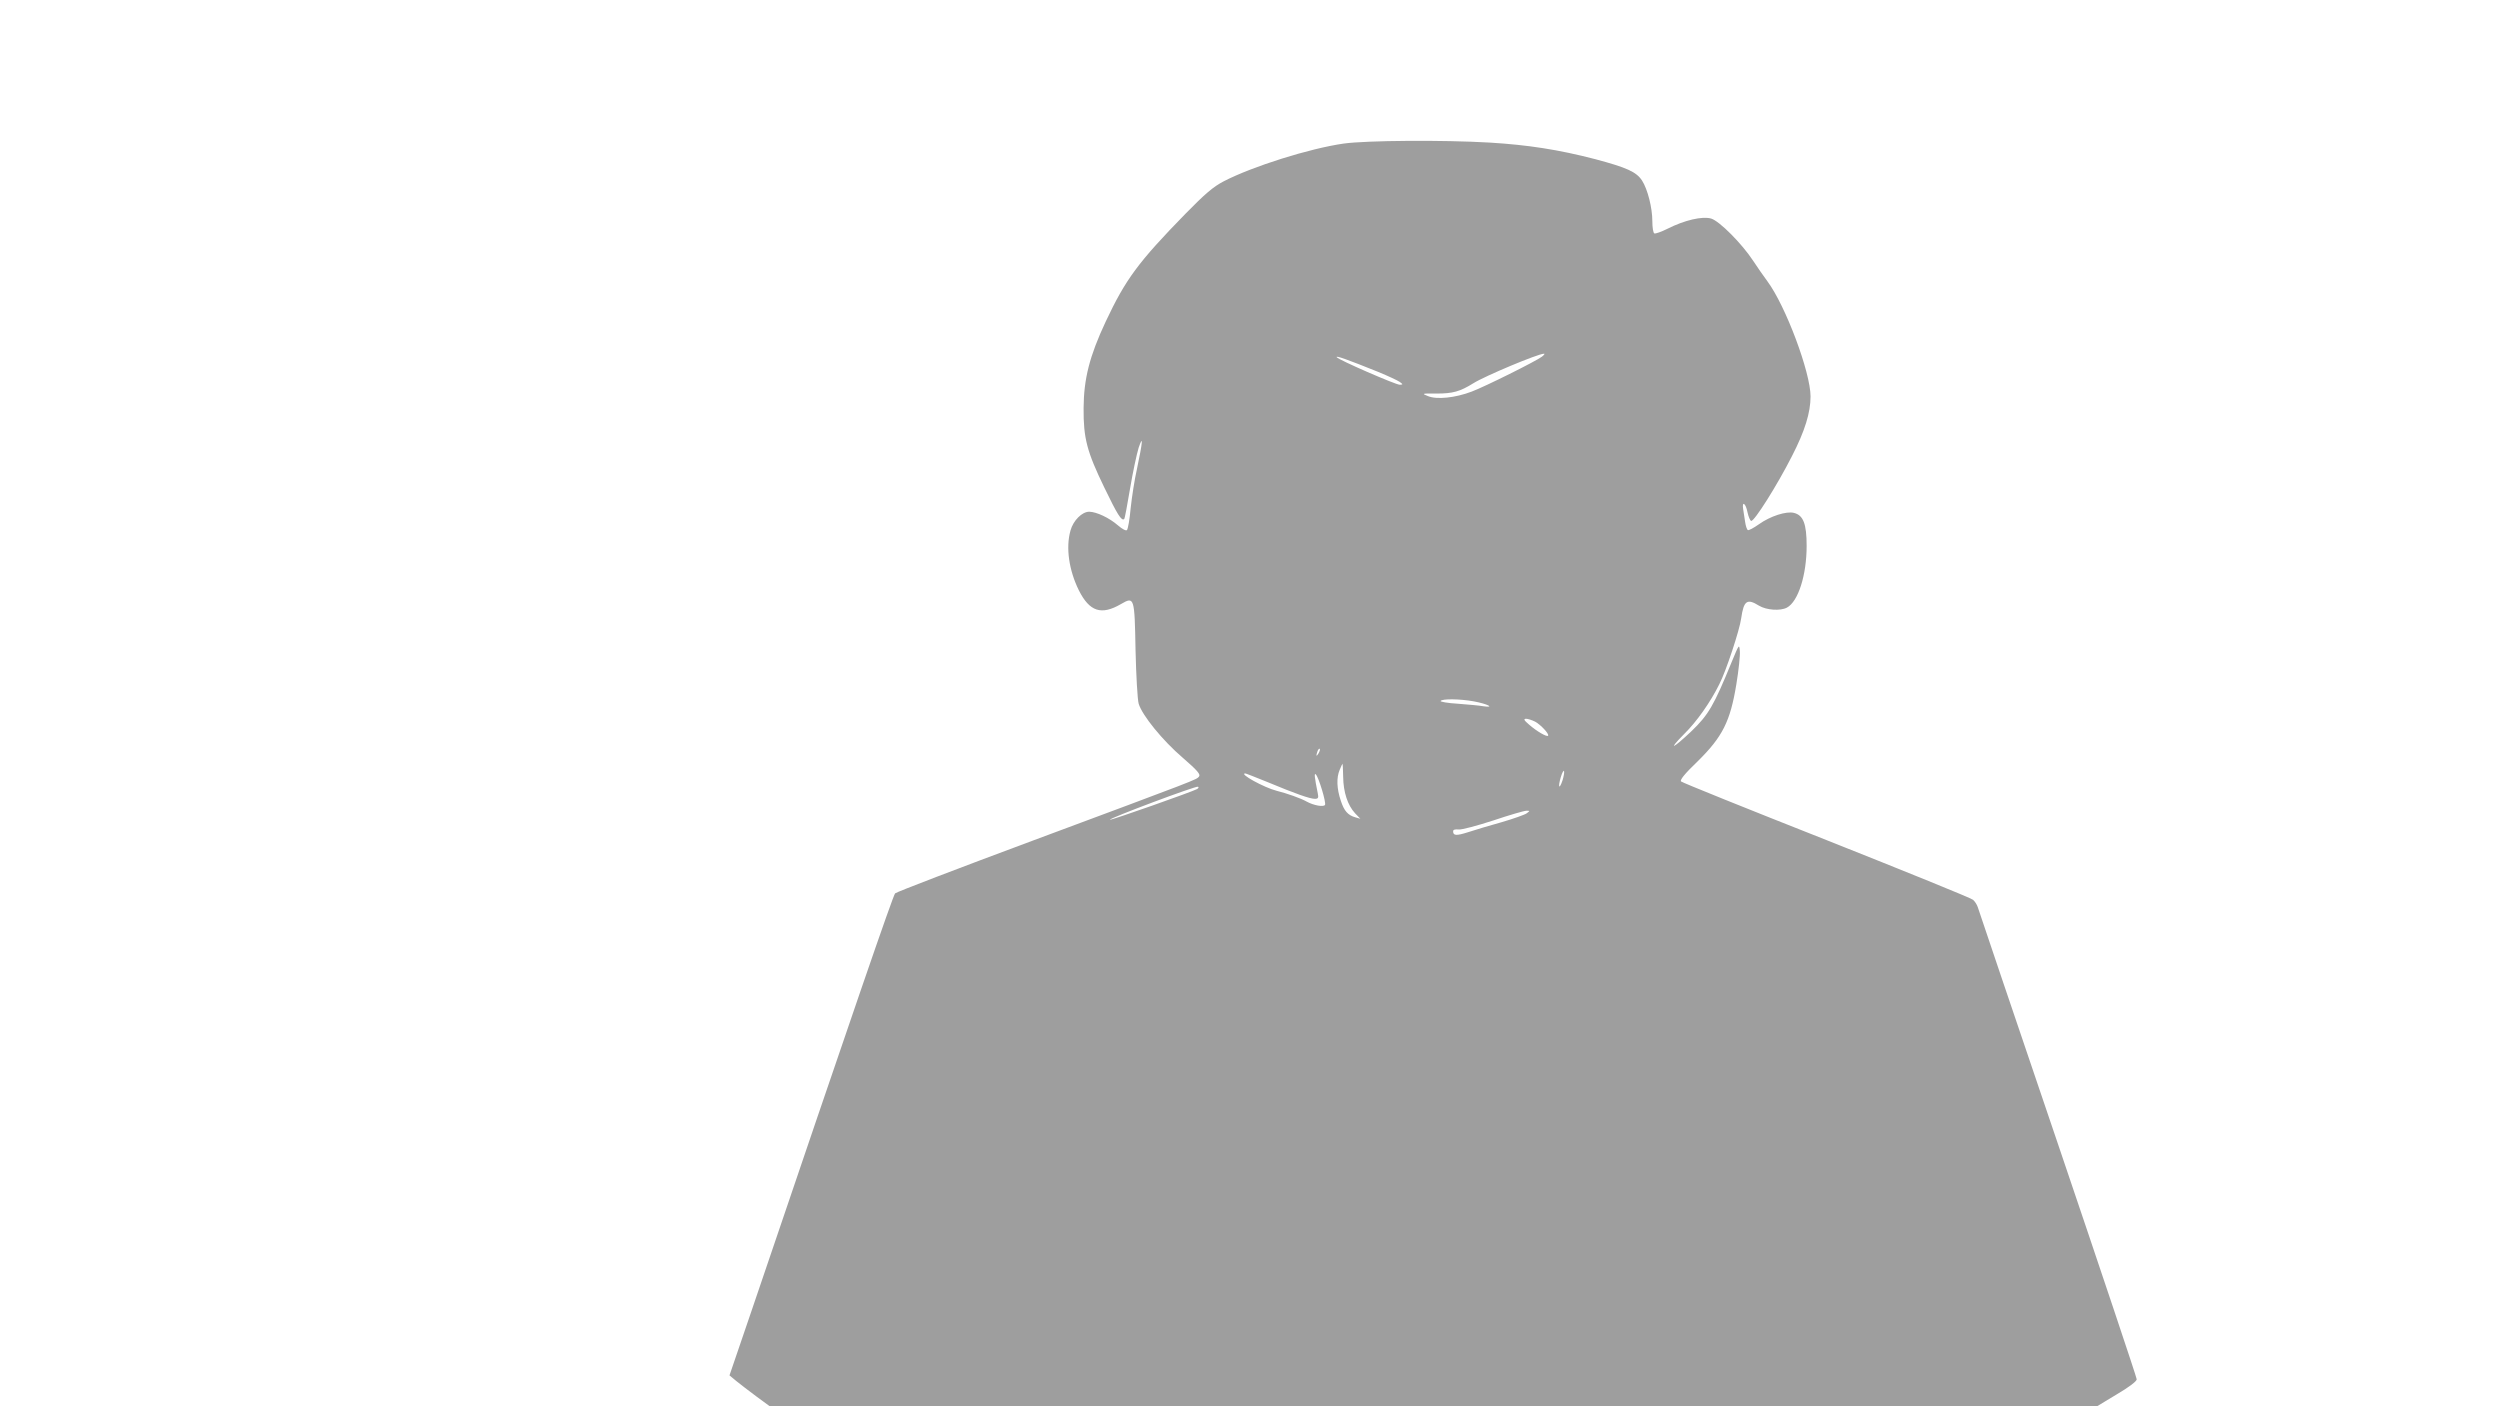 <?xml version="1.0" standalone="no"?>
<!DOCTYPE svg PUBLIC "-//W3C//DTD SVG 20010904//EN"
 "http://www.w3.org/TR/2001/REC-SVG-20010904/DTD/svg10.dtd">
<svg version="1.0" xmlns="http://www.w3.org/2000/svg"
 width="1280pt" height="720pt" viewBox="0 0 1280 720"
 preserveAspectRatio="xMidYMid meet">
<g transform="translate(0,720) scale(0.1,-0.1)"
fill="#9e9e9e" stroke="none">
<path d="M6880 6465 c-175 -25 -467 -117 -614 -193 -54 -28 -96 -64 -196 -166
-243 -249 -307 -336 -409 -553 -83 -177 -112 -293 -113 -443 -1 -154 17 -222
106 -406 67 -139 89 -174 102 -161 3 2 16 73 30 156 14 83 34 177 44 209 24
70 21 32 -9 -110 -12 -53 -26 -143 -32 -200 -5 -57 -14 -107 -19 -112 -5 -5
-24 5 -46 24 -45 39 -109 69 -147 70 -37 0 -82 -45 -96 -96 -25 -88 -8 -204
43 -307 55 -109 115 -128 215 -70 69 40 70 37 75 -237 3 -129 10 -252 16 -273
18 -60 123 -189 226 -277 75 -65 92 -85 83 -96 -13 -16 -2 -12 -854 -329 -379
-141 -695 -262 -702 -269 -10 -9 -213 -599 -736 -2140 l-112 -328 35 -29 c19
-16 66 -51 103 -79 l68 -50 3398 0 3398 0 101 61 c63 37 102 67 102 77 0 9
-182 552 -404 1207 -222 654 -407 1200 -410 1211 -4 12 -14 28 -24 37 -10 9
-348 146 -751 306 -403 159 -738 294 -744 300 -7 7 18 39 85 103 127 125 167
204 198 394 12 72 20 149 18 170 -3 38 -4 36 -42 -56 -91 -223 -119 -270 -205
-353 -97 -92 -126 -104 -37 -14 63 62 133 161 179 254 34 66 104 277 112 338
13 90 30 102 91 64 38 -23 109 -28 143 -10 58 31 101 167 101 316 0 113 -17
157 -65 169 -39 10 -122 -17 -179 -58 -27 -19 -53 -33 -57 -30 -5 3 -11 21
-14 42 -3 20 -8 49 -10 65 -7 44 13 31 22 -15 5 -23 13 -43 19 -45 15 -5 134
184 209 332 66 128 95 223 95 305 0 123 -127 463 -221 590 -19 25 -51 72 -73
105 -57 87 -172 203 -215 216 -45 13 -136 -8 -223 -52 -32 -16 -63 -27 -68
-24 -6 4 -10 31 -10 62 0 69 -24 164 -53 209 -29 44 -78 66 -239 109 -189 49
-344 73 -541 85 -239 14 -631 11 -747 -5z m1015 -1091 c-32 -24 -291 -153
-360 -179 -84 -32 -179 -42 -224 -23 -33 13 -32 14 45 13 82 0 119 10 188 53
59 37 331 151 361 151 6 0 1 -6 -10 -15z m-839 -78 c51 -21 100 -44 110 -51
18 -13 18 -14 1 -15 -21 0 -315 128 -323 141 -6 10 53 -11 212 -75z m490
-1687 c70 -13 111 -34 49 -25 -22 4 -81 9 -132 13 -51 3 -90 10 -87 14 7 12
99 11 170 -2z m314 -104 c28 -15 74 -64 66 -72 -7 -7 -58 23 -96 56 -27 23
-31 30 -17 31 10 0 31 -7 47 -15z m-1109 -162 c-12 -20 -14 -14 -5 12 4 9 9
14 11 11 3 -2 0 -13 -6 -23z m126 -120 c1 -79 23 -146 61 -187 l27 -28 -25 7
c-39 11 -58 33 -75 85 -21 62 -23 118 -6 158 7 18 14 32 15 32 1 0 2 -30 3
-67z m1123 -19 c-17 -50 -24 -35 -9 16 7 24 15 38 17 32 2 -7 -2 -28 -8 -48z
m-1511 -8 c144 -60 218 -86 243 -86 17 0 20 5 15 28 -17 84 -19 106 -10 97 15
-15 54 -145 47 -156 -7 -12 -58 -3 -94 17 -30 17 -101 42 -153 55 -64 16 -197
89 -161 89 3 0 54 -20 113 -44z m-360 -36 c-25 -14 -442 -161 -446 -157 -6 7
442 175 451 169 5 -2 2 -8 -5 -12z m1688 -124 c-9 -7 -68 -28 -130 -46 -61
-17 -138 -40 -171 -51 -60 -19 -76 -18 -76 5 0 8 10 11 28 9 15 -2 94 19 177
46 83 28 159 50 170 50 19 0 19 0 2 -13z"/>
</g>
</svg>
